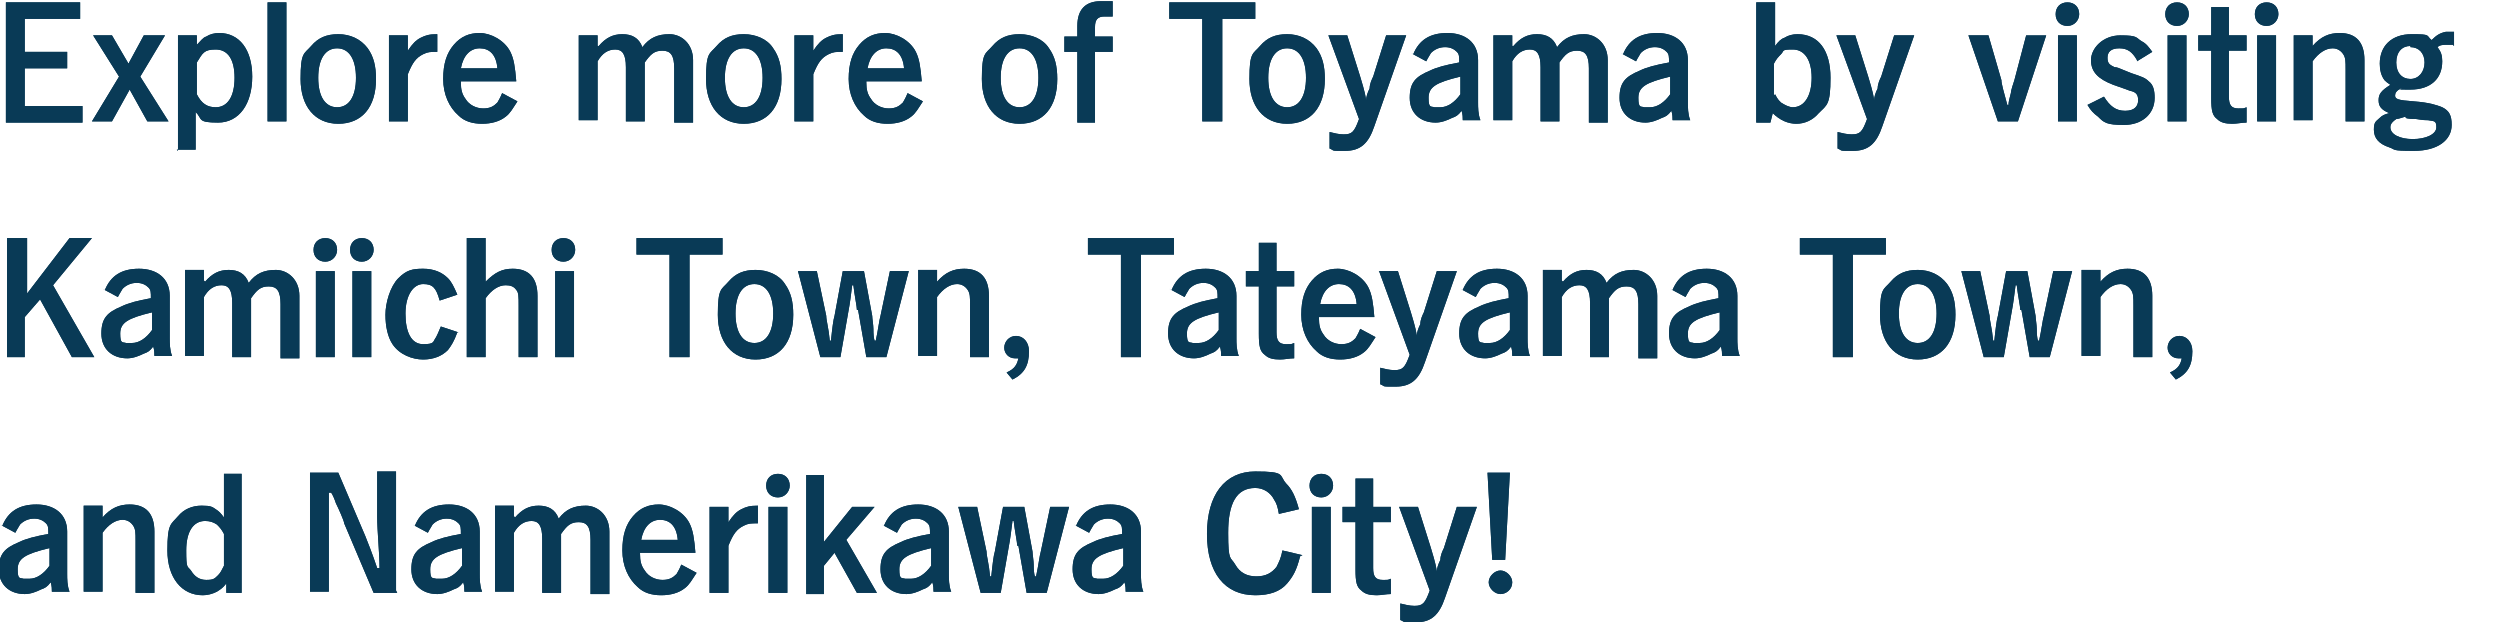<svg viewBox="0 0 212.1 52.8" xmlns="http://www.w3.org/2000/svg"><g fill="#093a56"><path d="m6.8.2v1.4h-4.7v2.8h3.6v1.4h-3.6v3.2h4.9v1.4h-6.5v-10.2h6.4z"/><path d="m7.8 3h1.7l1.4 2.4 1.3-2.4h1.8l-2.1 3.5 2.4 3.8h-1.8l-1.5-2.7-1.5 2.7h-1.7l2.3-3.8-2.2-3.5z"/><path d="m15.1 12.8v-9.8h1.6v.8c.4-.4.5-.6.8-.7.3-.2.7-.3 1.1-.3 1.7 0 2.8 1.4 2.8 3.7s-1.1 3.9-2.9 3.9-1.3-.3-1.9-.9v3.2h-1.6zm1.6-4.8c.4.8.9 1.1 1.6 1.1 1 0 1.6-.9 1.6-2.5s-.6-2.4-1.6-2.4-1.1.3-1.6 1.1z"/><path d="m24.3 10.3h-1.6v-10.1h1.6z"/><path d="m28.7 10.5c-2 0-3.2-1.5-3.2-3.8s.3-2.1.9-2.8 1.3-1 2.3-1 1.9.4 2.5 1.2c.5.7.7 1.5.7 2.6 0 2.4-1.2 3.8-3.2 3.8zm-.1-6.4c-1 0-1.6.9-1.6 2.5s.6 2.5 1.6 2.5 1.6-.9 1.6-2.5-.6-2.5-1.6-2.5z"/><path d="m34.6 4.3c.4-.6.7-.9 1.1-1.1s.7-.3 1.4-.3v1.5c-.6 0-.8 0-1.2.2-.6.3-.9.7-1.3 1.7v4h-1.6v-7.3h1.6v1.2z"/><path d="m39.1 7c0 .6.1 1 .4 1.4.3.5.9.8 1.5.8s.9-.2 1.2-.5c.1-.2.2-.3.4-.8l1.3.7c-.4.6-.6 1-1 1.3-.5.4-1.2.6-2 .6s-1.5-.2-2-.7c-.8-.7-1.3-1.8-1.3-3.1s.3-2.2.9-2.9 1.3-1 2.2-1 2.1.6 2.6 1.6c.3.6.4 1.3.5 2.5h-4.7zm3.1-1.2c-.1-1.2-.7-1.7-1.5-1.7s-1.4.6-1.6 1.7z"/><path d="m50.8 3.9c.6-.7 1.2-1 2-1s1.4.3 1.7 1.1c.6-.8 1.3-1.1 2.3-1.1s2 .8 2 2.2v5.3h-1.6v-4.6c0-1.1-.3-1.5-1-1.5s-1 .3-1.5 1v5h-1.6v-4.6c0-1.1-.3-1.5-.9-1.5s-1.1.3-1.5 1v5h-1.6v-7.2h1.6v.9z"/><path d="m63.1 10.5c-2 0-3.2-1.5-3.2-3.8s.3-2.1.9-2.8 1.3-1 2.3-1 2 .4 2.5 1.2c.5.7.7 1.5.7 2.6 0 2.4-1.2 3.8-3.2 3.8zm0-6.4c-1 0-1.6.9-1.6 2.5s.6 2.5 1.6 2.5 1.6-.9 1.6-2.5-.6-2.5-1.6-2.5z"/><path d="m69 4.3c.4-.6.7-.9 1.1-1.1s.7-.3 1.4-.3v1.5c-.6 0-.8 0-1.2.2-.6.3-.9.7-1.3 1.7v4h-1.6v-7.3h1.6v1.2z"/><path d="m73.5 7c0 .6.1 1 .4 1.4.3.5.9.8 1.5.8s.9-.2 1.2-.5c.1-.2.2-.3.4-.8l1.3.7c-.4.6-.6 1-1 1.3-.5.4-1.2.6-2 .6s-1.5-.2-2-.7c-.8-.7-1.3-1.8-1.3-3.1s.3-2.2.9-2.9 1.3-1 2.2-1 2.1.6 2.6 1.6c.3.6.4 1.3.5 2.5h-4.7zm3.2-1.2c-.1-1.2-.7-1.7-1.5-1.7s-1.4.6-1.6 1.7z"/><path d="m86.5 10.5c-2 0-3.2-1.5-3.2-3.8s.3-2.1.9-2.8 1.3-1 2.3-1 2 .4 2.5 1.2c.5.7.7 1.5.7 2.6 0 2.4-1.2 3.8-3.2 3.8zm0-6.4c-1 0-1.6.9-1.6 2.5s.6 2.5 1.6 2.5 1.6-.9 1.6-2.5-.6-2.5-1.6-2.5z"/><path d="m94.4 1.4c-.3 0-.4 0-.7 0-.6 0-.8.3-.8.9v.8h1.5v1.3h-1.5v6h-1.5v-6h-1.1v-1.3h1.1v-.9c0-1.4.7-2.1 2-2.1s.5 0 1 0v1.3z"/><path d="m106.5.2v1.4h-2.8v8.7h-1.7v-8.7h-2.8v-1.4h7.2z"/><path d="m109.2 10.5c-2 0-3.2-1.5-3.2-3.8s.3-2.1.9-2.8 1.3-1 2.3-1 1.9.4 2.5 1.2c.5.7.7 1.5.7 2.6 0 2.4-1.2 3.8-3.2 3.8zm0-6.4c-1 0-1.6.9-1.6 2.5s.6 2.5 1.6 2.5 1.6-.9 1.6-2.5-.6-2.5-1.6-2.5z"/><path d="m112.6 3h1.7l1.1 3.5c.1.4.4 1.2.5 2q0-.4.3-1c0-.4.2-.8.3-1l1.1-3.5h1.7l-2.7 7.7c-.5 1.5-1.2 2.1-2.5 2.1s-.8 0-1.3-.2v-1.4c.4.1.8.2 1.2.2.7 0 .9-.2 1.3-1.3l-2.6-7.1z"/><path d="m119.9 4.6c.5-1.2 1.4-1.8 2.9-1.8s2.6.8 2.6 2.3v3.6c0 .4 0 1 .2 1.5h-1.5c0-.2 0-.5-.1-.8-.3.4-.5.5-.8.6-.4.2-.9.4-1.4.4-1.3 0-2.2-.8-2.2-2.1s.5-1.8 1.7-2.3c.6-.3 1.4-.5 2.5-.7 0-.5 0-.7-.2-.9s-.5-.4-1-.4-.9.2-1.2.5c-.1.2-.2.3-.4.7l-1.3-.7zm4 1.9c-2.1.5-2.7.9-2.7 1.8s.2.7.5.8h.5c.6 0 1.2-.4 1.7-1.1v-1.6z"/><path d="m128.4 3.9c.6-.7 1.2-1 2-1s1.4.3 1.7 1.1c.6-.8 1.3-1.1 2.3-1.1s2 .8 2 2.2v5.3h-1.6v-4.6c0-1.1-.3-1.5-1-1.5s-1 .3-1.5 1v5h-1.6v-4.6c0-1.1-.3-1.5-.9-1.5s-1.1.3-1.5 1v5h-1.6v-7.2h1.6v.9z"/><path d="m137.7 4.6c.5-1.2 1.4-1.8 2.9-1.8s2.6.8 2.6 2.3v3.6c0 .4 0 1 .2 1.5h-1.5c0-.2 0-.5-.1-.8-.3.4-.5.5-.8.6-.4.2-.9.4-1.4.4-1.3 0-2.2-.8-2.2-2.1s.5-1.8 1.7-2.3c.6-.3 1.4-.5 2.5-.7 0-.5 0-.7-.2-.9s-.5-.4-1-.4-.9.2-1.2.5c-.1.2-.2.3-.4.7l-1.3-.7zm4 1.9c-2.1.5-2.7.9-2.7 1.8s.2.7.5.8h.5c.6 0 1.2-.4 1.7-1.1v-1.6z"/><path d="m149 .2h1.6v3.7c.3-.4.5-.6.8-.7.3-.2.7-.3 1.1-.3 1.8 0 2.8 1.4 2.8 3.7s-.3 2.3-1 3c-.5.6-1.2.9-1.9.9s-1.4-.3-2-.9l-.2.8h-1.2zm1.6 7.8c.2.4.3.5.5.7.3.2.7.4 1 .4 1 0 1.6-1 1.6-2.5s-.6-2.4-1.6-2.4-.7.1-1 .4c-.2.2-.4.4-.6.8v2.7z"/><path d="m155.7 3h1.7l1.1 3.5c.1.4.4 1.2.5 2q0-.4.3-1c0-.4.2-.8.3-1l1.1-3.5h1.7l-2.7 7.7c-.5 1.5-1.2 2.1-2.5 2.1s-.8 0-1.3-.2v-1.4c.4.1.8.2 1.2.2.7 0 .9-.2 1.3-1.3l-2.6-7.1z"/><path d="m171.3 10.3h-1.8l-2.5-7.3h1.7l1.1 3.8c0 .3.2 1 .5 2.1h.1q0-.3.2-1c0-.2.2-.8.3-1.1l1-3.8h1.7l-2.4 7.3z"/><path d="m176.4 1.2c0 .5-.4 1-1 1s-1-.4-1-1 .4-1 1-1 1 .4 1 1zm-.2 9.1h-1.6v-7.3h1.6z"/><path d="m181.3 5.1c-.4-.7-.8-1-1.5-1s-1 .3-1 .8.2.6.6.8c.2 0 .2 0 1.4.5.9.3 1.2.4 1.5.7.4.3.5.8.5 1.4 0 1.4-1.1 2.3-2.6 2.3s-1.7-.2-2.2-.7c-.4-.3-.6-.5-.9-1l1.4-.7c.5.8 1 1.2 1.8 1.2s1.1-.4 1.1-.9-.2-.7-.7-.8c0 0-.5-.2-1.4-.5-1.3-.5-1.9-1.1-1.9-2.1s1-2.1 2.5-2.1 1.3.2 1.8.5c.4.2.6.5.9.9l-1.3.8z"/><path d="m185.7 1.2c0 .5-.4 1-1 1s-1-.4-1-1 .4-1 1-1 1 .4 1 1zm-.2 9.1h-1.6v-7.3h1.6z"/><path d="m189.1 3h1.5v1.3h-1.5v3.9c0 .7.2 1 .8 1s.4 0 .7-.1v1.3c-.4 0-.8.1-1.2.1-.6 0-1-.1-1.3-.4-.4-.3-.5-.7-.5-1.8v-4h-1.1v-1.3h1.1v-2.4h1.5z"/><path d="m193.3 1.2c0 .5-.4 1-1 1s-1-.4-1-1 .4-1 1-1 1 .4 1 1zm-.2 9.1h-1.6v-7.3h1.6z"/><path d="m196.2 3.9c.7-.8 1.4-1.1 2.3-1.1 1.4 0 2.1.8 2.1 2.3v5.2h-1.6v-4.4c0-.7 0-1-.2-1.3s-.5-.5-.9-.5c-.6 0-1.2.4-1.7 1.1v5h-1.6v-7.2h1.6z"/><path d="m208.1 3.8c-.1 0-.3 0-.4 0-.4 0-.7 0-.9.2.3.4.4.7.4 1.2 0 1.5-1 2.4-2.7 2.4s-.5 0-.8-.1c-.4.2-.5.4-.5.6 0 .3.2.4 1.6.5 1.3.1 1.9.3 2.4.5.6.3.8.7.8 1.5 0 1.3-1.2 2.2-3.2 2.2s-1.5-.1-2.1-.3c-.9-.3-1.3-.8-1.3-1.5s.2-.7.5-1c.2-.2.4-.3.8-.4-.7-.3-.9-.6-.9-1.1s.2-.8 1-1.3c-.3-.2-.4-.3-.5-.4-.3-.4-.4-.9-.4-1.4 0-1.5 1-2.5 2.7-2.5s1.2.1 1.7.5c.4-.4.7-.6 1.2-.7h.7v1.2zm-4 6.1c-.1 0-.6.2-.8.2-.3.2-.5.4-.5.7 0 .6.8 1 1.9 1s2-.4 2-1-.2-.5-.7-.6c-.2 0-.4 0-1-.1-.8 0-.9-.1-.9-.1zm.4-6c-.7 0-1.2.5-1.2 1.4s.5 1.4 1.2 1.4 1.2-.6 1.2-1.4-.5-1.3-1.2-1.3z"/><path d="m5.8 20.2h2l-3.3 4 3.5 6.1h-1.9l-2.7-4.9-1.3 1.5v3.4h-1.5v-10.1h1.7v4.7l3.6-4.7z"/><path d="m8.9 24.6c.5-1.2 1.4-1.8 2.9-1.8s2.6.8 2.6 2.3v3.6c0 .4 0 1 .2 1.5h-1.5c0-.2 0-.5-.1-.8-.3.4-.5.5-.8.6-.4.2-.9.4-1.4.4-1.3 0-2.2-.8-2.2-2.1s.5-1.8 1.7-2.3c.6-.3 1.4-.5 2.5-.7 0-.5 0-.7-.2-.9s-.5-.4-1-.4-.9.2-1.2.5c-.1.2-.2.3-.4.7l-1.3-.7zm4 1.9c-2.1.5-2.7.9-2.7 1.8s.2.7.5.8h.5c.6 0 1.2-.4 1.7-1.1v-1.6z"/><path d="m17.4 23.9c.6-.7 1.2-1 2-1s1.4.3 1.7 1.1c.6-.8 1.3-1.1 2.3-1.1s2 .8 2 2.2v5.3h-1.6v-4.6c0-1.1-.3-1.5-1-1.5s-1 .3-1.5 1v5h-1.6v-4.6c0-1.1-.3-1.5-.9-1.5s-1.1.3-1.5 1v5h-1.6v-7.3h1.6v.9z"/><path d="m28.6 21.2c0 .5-.4 1-1 1s-1-.4-1-1 .4-1 1-1 1 .4 1 1zm-.2 9.1h-1.6v-7.3h1.6z"/><path d="m31.7 21.2c0 .5-.4 1-1 1s-1-.4-1-1 .4-1 1-1 1 .4 1 1zm-.2 9.1h-1.6v-7.3h1.6z"/><path d="m38.8 28.2c-.3.8-.5 1.1-.8 1.5-.5.5-1.2.8-2.1.8s-2-.4-2.6-1.3c-.4-.6-.6-1.5-.6-2.5s.4-2.4 1.1-3.1 1.2-.8 2.1-.8 1.6.3 2.1.8c.3.3.5.7.8 1.4l-1.5.5c-.3-1.1-.6-1.4-1.4-1.4s-1.5.9-1.5 2.5.5 2.6 1.5 2.6.8-.2 1.1-.6c.1-.2.2-.4.4-.9l1.5.5z"/><path d="m41.2 23.9c.8-.8 1.4-1.1 2.3-1.1 1.4 0 2.1.8 2.1 2.3v5.2h-1.6v-4.4c0-.7 0-1.1-.2-1.3-.2-.3-.5-.4-.9-.4-.6 0-1.2.4-1.7 1.1v5h-1.6v-10.1h1.6z"/><path d="m48.8 21.2c0 .5-.4 1-1 1s-1-.4-1-1 .4-1 1-1 1 .4 1 1zm-.1 9.1h-1.6v-7.3h1.6z"/><path d="m61.3 20.2v1.4h-2.8v8.7h-1.7v-8.7h-2.8v-1.4h7.2z"/><path d="m64.1 30.5c-2 0-3.2-1.5-3.2-3.8s.3-2.1.9-2.8 1.3-1 2.3-1 2 .4 2.5 1.2c.5.7.7 1.5.7 2.6 0 2.4-1.2 3.8-3.2 3.8zm-.1-6.4c-1 0-1.6.9-1.6 2.5s.6 2.5 1.6 2.5 1.6-.9 1.6-2.5-.6-2.5-1.6-2.5z"/><path d="m72.7 26.3c0-.3-.2-1.2-.3-2.1h-.1c-.1.8-.2 1.6-.3 2.1l-.7 4h-1.7l-1.9-7.3h1.6l.8 3.8c0 .4.2 1 .3 2.1h.1c.1-1 .2-1.8.3-2.1l.7-3.8h1.8l.7 3.8c0 .2.1.8.1 1.1q0 .7.1 1h.1c.2-.9.3-1.8.4-2.1l.8-3.8h1.6l-1.9 7.3h-1.7l-.7-4z"/><path d="m79.5 23.9c.7-.8 1.4-1.1 2.3-1.1 1.4 0 2.1.8 2.1 2.3v5.2h-1.6v-4.4c0-.7 0-1-.2-1.3s-.5-.5-.9-.5c-.6 0-1.2.4-1.7 1.1v5h-1.6v-7.3h1.6v.9z"/><path d="m85.4 31.6c.7-.3.9-.7 1-1.2-.1 0-.2 0-.3 0-.5 0-.9-.4-.9-.9s.4-1 1-1 1.1.5 1.1 1.3c0 1.2-.4 1.9-1.4 2.4z"/><path d="m99.6 20.2v1.4h-2.8v8.7h-1.7v-8.7h-2.8v-1.4h7.2z"/><path d="m99.4 24.6c.5-1.2 1.4-1.8 2.9-1.8s2.6.8 2.6 2.3v3.6c0 .4 0 1 .2 1.5h-1.5c0-.2 0-.5-.1-.8-.3.4-.5.5-.8.6-.4.2-.9.4-1.4.4-1.3 0-2.2-.8-2.2-2.1s.5-1.8 1.7-2.3c.6-.3 1.4-.5 2.5-.7 0-.5 0-.7-.2-.9s-.5-.4-1-.4-.9.2-1.2.5c-.1.2-.2.3-.4.7l-1.3-.7zm4 1.9c-2.1.5-2.7.9-2.7 1.8s.2.7.5.8h.5c.6 0 1.2-.4 1.7-1.1v-1.6z"/><path d="m108.3 23h1.5v1.3h-1.5v3.9c0 .7.2 1 .8 1s.4 0 .7-.1v1.3c-.4 0-.8.1-1.2.1-.6 0-1-.1-1.3-.4-.4-.3-.5-.7-.5-1.8v-4h-1.1v-1.3h1.1v-2.4h1.5z"/><path d="m111.9 27c0 .6.1 1 .4 1.4.3.5.9.8 1.5.8s.9-.2 1.2-.5c.1-.2.2-.3.4-.8l1.3.7c-.4.6-.6 1-1 1.3-.5.4-1.2.6-2 .6s-1.5-.2-2-.7c-.8-.7-1.3-1.8-1.3-3.1s.3-2.2.9-2.9 1.3-1 2.2-1 2.1.6 2.6 1.6c.3.6.4 1.3.5 2.5h-4.7zm3.2-1.2c-.1-1.2-.7-1.7-1.5-1.7s-1.4.6-1.6 1.7z"/><path d="m116.9 23h1.7l1.1 3.5c.1.4.4 1.2.5 2q0-.4.3-1c0-.4.2-.8.3-1l1.1-3.5h1.7l-2.7 7.7c-.5 1.5-1.2 2.1-2.5 2.1s-.8 0-1.3-.2v-1.4c.4.1.8.2 1.2.2.7 0 .9-.2 1.3-1.3l-2.6-7.1z"/><path d="m124.1 24.6c.5-1.2 1.4-1.8 2.9-1.8s2.6.8 2.6 2.3v3.6c0 .4 0 1 .2 1.5h-1.5c0-.2 0-.5-.1-.8-.3.4-.5.5-.8.6-.4.2-.9.4-1.4.4-1.3 0-2.2-.8-2.2-2.1s.5-1.8 1.7-2.3c.6-.3 1.4-.5 2.5-.7 0-.5 0-.7-.2-.9s-.5-.4-1-.4-.9.2-1.2.5c-.1.2-.2.3-.4.7l-1.3-.7zm4 1.9c-2.1.5-2.7.9-2.7 1.8s.2.7.5.8h.5c.6 0 1.2-.4 1.7-1.1v-1.6z"/><path d="m132.6 23.9c.6-.7 1.2-1 2-1s1.4.3 1.7 1.1c.6-.8 1.3-1.1 2.3-1.1s2 .8 2 2.2v5.3h-1.6v-4.6c0-1.1-.3-1.5-1-1.5s-1 .3-1.5 1v5h-1.6v-4.6c0-1.1-.3-1.5-.9-1.5s-1.1.3-1.5 1v5h-1.6v-7.3h1.6v.9z"/><path d="m141.9 24.6c.5-1.2 1.4-1.8 2.9-1.8s2.6.8 2.6 2.3v3.6c0 .4 0 1 .2 1.5h-1.5c0-.2 0-.5-.1-.8-.3.4-.5.5-.8.6-.4.2-.9.4-1.4.4-1.3 0-2.2-.8-2.2-2.1s.5-1.8 1.7-2.3c.6-.3 1.4-.5 2.5-.7 0-.5 0-.7-.2-.9s-.5-.4-1-.4-.9.2-1.2.5c-.1.2-.2.3-.4.7l-1.3-.7zm4 1.9c-2.1.5-2.7.9-2.7 1.8s.2.7.5.8h.5c.6 0 1.2-.4 1.7-1.1v-1.6z"/><path d="m160 20.2v1.4h-2.8v8.7h-1.7v-8.7h-2.8v-1.4h7.2z"/><path d="m162.7 30.5c-2 0-3.2-1.5-3.2-3.8s.3-2.1.9-2.8 1.3-1 2.3-1 1.9.4 2.5 1.2c.5.7.7 1.5.7 2.6 0 2.4-1.2 3.8-3.2 3.8zm0-6.4c-1 0-1.6.9-1.6 2.5s.6 2.5 1.6 2.5 1.6-.9 1.6-2.5-.6-2.5-1.6-2.5z"/><path d="m171.4 26.3c0-.3-.2-1.2-.3-2.1h-.1c-.1.8-.2 1.6-.3 2.1l-.7 4h-1.7l-1.9-7.3h1.6l.8 3.8c0 .4.2 1 .3 2.1h.1c.1-1 .2-1.8.3-2.1l.7-3.8h1.8l.7 3.8c0 .2.1.8.1 1.1q0 .7.1 1h.1c.2-.9.3-1.8.4-2.1l.8-3.8h1.6l-1.9 7.3h-1.7l-.7-4z"/><path d="m178.2 23.9c.7-.8 1.4-1.1 2.3-1.1 1.4 0 2.1.8 2.1 2.3v5.2h-1.6v-4.4c0-.7 0-1-.2-1.3s-.5-.5-.9-.5c-.6 0-1.2.4-1.7 1.1v5h-1.6v-7.3h1.6v.9z"/><path d="m184.1 31.6c.7-.3.9-.7 1-1.2-.1 0-.2 0-.3 0-.5 0-.9-.4-.9-.9s.4-1 1-1 1.1.5 1.1 1.3c0 1.2-.4 1.9-1.4 2.4z"/><path d="m.2 44.6c.5-1.2 1.4-1.8 2.9-1.8s2.6.8 2.6 2.3v3.6c0 .4 0 1 .2 1.5h-1.5c0-.2 0-.5-.1-.8-.3.4-.5.5-.8.6-.4.2-.9.4-1.4.4-1.3 0-2.2-.8-2.2-2.1s.5-1.8 1.7-2.3c.6-.3 1.4-.5 2.5-.7 0-.5 0-.7-.2-.9s-.5-.4-1-.4-.9.2-1.2.5c-.1.2-.2.3-.4.7l-1.3-.7zm4 1.9c-2.1.5-2.7.9-2.7 1.8s.2.7.5.8h.5c.6 0 1.2-.4 1.7-1.1v-1.6z"/><path d="m8.7 43.9c.7-.8 1.4-1.1 2.3-1.1 1.4 0 2.1.8 2.1 2.3v5.2h-1.6v-4.4c0-.7 0-1-.2-1.3s-.5-.5-.9-.5c-.6 0-1.2.4-1.7 1.1v5h-1.6v-7.3h1.6v.9z"/><path d="m20.5 40.2v7.8q0 1.6 0 2.3h-1.3v-.2q0-.2 0-.3t0-.3c-.3.4-.5.5-.8.7-.4.2-.8.3-1.2.3-1.8 0-3-1.5-3-3.8s.3-2.2.9-2.9c.5-.6 1.2-.9 2-.9s.9.1 1.2.3.4.3.7.7v-3.7h1.6zm-1.5 5.1c-.2-.4-.4-.6-.6-.8-.3-.2-.6-.3-1-.3-1 0-1.6.9-1.6 2.5s.1 1.3.4 1.7c.3.5.7.8 1.3.8s.7-.1 1-.4c.2-.2.3-.4.5-.8z"/><path d="m33.7 50.3h-2l-2.5-5.9c0-.2-.5-1.3-.7-1.7q-.2-.6-.4-.9h-.2v4.7 3.7h-1.6v-10.1h2.4l2.3 5.4c.2.5.6 1.5 1 2.7h.2c0-1.3-.2-3.1-.2-4.4v-3.8h1.6v10.1z"/><path d="m35.2 44.6c.5-1.2 1.4-1.8 2.9-1.8s2.6.8 2.6 2.3v3.6c0 .4 0 1 .2 1.5h-1.5c0-.2 0-.5-.1-.8-.3.4-.5.5-.8.6-.4.2-.9.4-1.4.4-1.3 0-2.2-.8-2.2-2.1s.5-1.8 1.7-2.3c.6-.3 1.4-.5 2.5-.7 0-.5 0-.7-.2-.9s-.5-.4-1-.4-.9.2-1.2.5c-.1.2-.2.3-.4.7l-1.3-.7zm4 1.9c-2.1.5-2.7.9-2.7 1.8s.2.7.5.8h.5c.6 0 1.2-.4 1.7-1.1v-1.6z"/><path d="m43.7 43.9c.6-.7 1.2-1 2-1s1.4.3 1.7 1.1c.6-.8 1.3-1.1 2.3-1.1s2 .8 2 2.2v5.3h-1.6v-4.6c0-1.1-.3-1.5-1-1.5s-1 .3-1.5 1v5h-1.6v-4.6c0-1.1-.3-1.5-.9-1.5s-1.1.3-1.5 1v5h-1.6v-7.3h1.6v.9z"/><path d="m54.3 47c0 .6.1 1 .4 1.4.3.5.9.8 1.5.8s.9-.2 1.2-.5c.1-.2.2-.3.4-.8l1.3.7c-.4.6-.6 1-1 1.3-.5.4-1.2.6-2 .6s-1.5-.2-2-.7c-.8-.7-1.3-1.8-1.3-3.1s.3-2.2.9-2.9 1.3-1 2.2-1 2.1.6 2.6 1.6c.3.6.4 1.3.5 2.5h-4.7zm3.2-1.2c-.1-1.2-.7-1.7-1.5-1.7s-1.4.6-1.6 1.7z"/><path d="m61.8 44.3c.4-.6.7-.9 1.1-1.1s.7-.3 1.4-.3v1.5c-.6 0-.8 0-1.2.2-.6.3-.9.7-1.3 1.7v4h-1.6v-7.3h1.6v1.2z"/><path d="m67 41.2c0 .5-.4 1-1 1s-1-.4-1-1 .4-1 1-1 1 .4 1 1zm-.2 9.1h-1.6v-7.3h1.6z"/><path d="m69.8 46.1 2.5-3.1h1.9l-2.4 2.8 2.6 4.5h-1.7l-1.9-3.4-.9 1.1v2.4h-1.5v-10.1h1.5v5.9z"/><path d="m75 44.6c.5-1.2 1.4-1.8 2.9-1.8s2.6.8 2.6 2.3v3.6c0 .4 0 1 .2 1.5h-1.5c0-.2 0-.5-.1-.8-.3.4-.5.5-.8.6-.4.2-.9.4-1.4.4-1.3 0-2.2-.8-2.2-2.1s.5-1.8 1.7-2.3c.6-.3 1.4-.5 2.5-.7 0-.5 0-.7-.2-.9s-.5-.4-1-.4-.9.2-1.2.5c-.1.2-.2.3-.4.7l-1.3-.7zm4 1.9c-2.1.5-2.7.9-2.7 1.8s.2.7.5.8h.5c.6 0 1.2-.4 1.7-1.1v-1.6z"/><path d="m86.3 46.3c0-.3-.2-1.2-.3-2.1h-.1c-.1.8-.2 1.6-.3 2.1l-.7 4h-1.7l-1.9-7.3h1.6l.8 3.8c0 .4.2 1 .3 2.1h.1c.1-1 .2-1.8.3-2.1l.7-3.8h1.8l.7 3.8c0 .2.1.8.1 1.1q0 .7.1 1h.1c.2-.9.3-1.8.4-2.1l.8-3.8h1.6l-1.9 7.3h-1.7l-.7-4z"/><path d="m91.3 44.6c.5-1.2 1.4-1.8 2.9-1.8s2.6.8 2.6 2.3v3.6c0 .4 0 1 .2 1.5h-1.5c0-.2 0-.5-.1-.8-.3.4-.5.5-.8.6-.4.2-.9.4-1.4.4-1.3 0-2.2-.8-2.2-2.1s.5-1.8 1.7-2.3c.6-.3 1.4-.5 2.5-.7 0-.5 0-.7-.2-.9s-.5-.4-1-.4-.9.2-1.2.5c-.1.2-.2.3-.4.7l-1.3-.7zm4 1.9c-2.1.5-2.7.9-2.7 1.8s.2.7.5.8h.5c.6 0 1.2-.4 1.7-1.1v-1.6z"/><path d="m110.3 47.2c-.3 1.2-.6 1.7-1.1 2.3-.6.7-1.5 1-2.7 1-2.6 0-4.1-1.9-4.1-5.2s1.5-5.3 4.1-5.3 2 .3 2.6 1c.5.5.8 1.1 1.1 2.2l-1.7.4c-.1-.6-.2-.9-.4-1.2-.3-.6-.9-1-1.6-1-1.6 0-2.3 1.3-2.3 3.8s.2 2 .6 2.7 1 1 1.8 1 1.3-.3 1.7-.8c.2-.4.4-.8.5-1.4l1.7.4z"/><path d="m113.1 41.2c0 .5-.4 1-1 1s-1-.4-1-1 .4-1 1-1 1 .4 1 1zm-.2 9.1h-1.6v-7.3h1.6z"/><path d="m116.5 43h1.5v1.3h-1.5v3.9c0 .7.2 1 .8 1s.4 0 .7-.1v1.3c-.4 0-.8.1-1.2.1-.6 0-1-.1-1.3-.4-.4-.3-.5-.7-.5-1.8v-4h-1.1v-1.3h1.1v-2.4h1.5z"/><path d="m118.6 43h1.7l1.1 3.5c.1.4.4 1.2.5 2q0-.4.3-1c0-.4.2-.8.3-1l1.1-3.5h1.7l-2.7 7.7c-.5 1.5-1.2 2.1-2.5 2.1s-.8 0-1.3-.2v-1.4c.4.1.8.2 1.2.2.7 0 .9-.2 1.3-1.3l-2.6-7.1z"/><path d="m128.3 49.4c0 .6-.5 1-1 1s-1-.5-1-1 .5-1 1-1 1 .5 1 1zm-.5-1.9h-1.2l-.4-7.4h1.9l-.4 7.4z"/><path d="m6.8.2v1.4h-4.7v2.8h3.6v1.4h-3.6v3.2h4.9v1.4h-6.5v-10.2h6.4z"/><path d="m7.8 3h1.7l1.4 2.4 1.3-2.4h1.8l-2.1 3.5 2.4 3.8h-1.8l-1.5-2.7-1.5 2.7h-1.7l2.3-3.8-2.2-3.5z"/><path d="m15.1 12.8v-9.8h1.6v.8c.4-.4.5-.6.8-.7.3-.2.7-.3 1.1-.3 1.7 0 2.8 1.4 2.8 3.7s-1.1 3.9-2.9 3.9-1.3-.3-1.9-.9v3.2h-1.6zm1.6-4.8c.4.8.9 1.1 1.6 1.1 1 0 1.6-.9 1.6-2.5s-.6-2.4-1.6-2.4-1.1.3-1.6 1.1z"/><path d="m24.3 10.3h-1.6v-10.1h1.6z"/><path d="m28.7 10.5c-2 0-3.2-1.5-3.2-3.8s.3-2.1.9-2.8 1.3-1 2.3-1 1.9.4 2.5 1.2c.5.7.7 1.5.7 2.6 0 2.4-1.2 3.8-3.2 3.8zm-.1-6.4c-1 0-1.6.9-1.6 2.5s.6 2.5 1.6 2.5 1.6-.9 1.6-2.5-.6-2.5-1.6-2.5z"/><path d="m34.6 4.3c.4-.6.7-.9 1.1-1.1s.7-.3 1.4-.3v1.5c-.6 0-.8 0-1.2.2-.6.3-.9.7-1.3 1.7v4h-1.6v-7.3h1.6v1.2z"/><path d="m39.1 7c0 .6.1 1 .4 1.4.3.5.9.8 1.5.8s.9-.2 1.2-.5c.1-.2.2-.3.4-.8l1.3.7c-.4.6-.6 1-1 1.3-.5.4-1.2.6-2 .6s-1.5-.2-2-.7c-.8-.7-1.3-1.8-1.3-3.1s.3-2.2.9-2.9 1.3-1 2.2-1 2.1.6 2.6 1.6c.3.6.4 1.3.5 2.5h-4.7zm3.1-1.2c-.1-1.2-.7-1.7-1.5-1.7s-1.4.6-1.6 1.7z"/><path d="m50.8 3.9c.6-.7 1.2-1 2-1s1.4.3 1.7 1.1c.6-.8 1.3-1.1 2.3-1.1s2 .8 2 2.2v5.3h-1.6v-4.6c0-1.1-.3-1.5-1-1.5s-1 .3-1.5 1v5h-1.6v-4.6c0-1.1-.3-1.5-.9-1.5s-1.1.3-1.5 1v5h-1.6v-7.2h1.6v.9z"/><path d="m63.1 10.5c-2 0-3.2-1.5-3.2-3.8s.3-2.1.9-2.8 1.3-1 2.3-1 2 .4 2.5 1.2c.5.7.7 1.5.7 2.6 0 2.4-1.2 3.8-3.2 3.8zm0-6.4c-1 0-1.6.9-1.6 2.5s.6 2.5 1.6 2.5 1.6-.9 1.6-2.5-.6-2.5-1.6-2.5z"/><path d="m69 4.3c.4-.6.7-.9 1.1-1.1s.7-.3 1.4-.3v1.5c-.6 0-.8 0-1.2.2-.6.3-.9.7-1.3 1.7v4h-1.6v-7.3h1.6v1.2z"/><path d="m73.5 7c0 .6.1 1 .4 1.4.3.5.9.8 1.5.8s.9-.2 1.2-.5c.1-.2.2-.3.4-.8l1.3.7c-.4.6-.6 1-1 1.3-.5.4-1.2.6-2 .6s-1.5-.2-2-.7c-.8-.7-1.3-1.8-1.3-3.1s.3-2.2.9-2.9 1.3-1 2.2-1 2.1.6 2.6 1.6c.3.6.4 1.3.5 2.5h-4.7zm3.2-1.2c-.1-1.2-.7-1.7-1.5-1.7s-1.4.6-1.6 1.7z"/><path d="m86.5 10.5c-2 0-3.2-1.5-3.2-3.8s.3-2.1.9-2.8 1.3-1 2.3-1 2 .4 2.5 1.2c.5.7.7 1.5.7 2.6 0 2.4-1.2 3.8-3.2 3.8zm0-6.4c-1 0-1.6.9-1.6 2.5s.6 2.5 1.6 2.5 1.6-.9 1.6-2.5-.6-2.5-1.6-2.5z"/><path d="m94.4 1.4c-.3 0-.4 0-.7 0-.6 0-.8.3-.8.9v.8h1.5v1.3h-1.5v6h-1.5v-6h-1.1v-1.3h1.1v-.9c0-1.4.7-2.1 2-2.1s.5 0 1 0v1.3z"/><path d="m106.5.2v1.4h-2.8v8.7h-1.7v-8.7h-2.8v-1.4h7.2z"/><path d="m109.2 10.5c-2 0-3.2-1.5-3.2-3.8s.3-2.1.9-2.8 1.3-1 2.3-1 1.9.4 2.5 1.2c.5.7.7 1.5.7 2.6 0 2.4-1.2 3.8-3.2 3.8zm0-6.4c-1 0-1.6.9-1.6 2.5s.6 2.5 1.6 2.5 1.6-.9 1.6-2.5-.6-2.5-1.6-2.5z"/><path d="m112.6 3h1.7l1.1 3.5c.1.4.4 1.2.5 2q0-.4.3-1c0-.4.2-.8.3-1l1.1-3.5h1.7l-2.7 7.7c-.5 1.5-1.2 2.1-2.5 2.1s-.8 0-1.3-.2v-1.4c.4.1.8.2 1.2.2.7 0 .9-.2 1.3-1.3l-2.6-7.1z"/><path d="m119.9 4.6c.5-1.2 1.4-1.8 2.9-1.8s2.6.8 2.6 2.3v3.6c0 .4 0 1 .2 1.5h-1.5c0-.2 0-.5-.1-.8-.3.4-.5.5-.8.6-.4.2-.9.4-1.4.4-1.3 0-2.2-.8-2.2-2.1s.5-1.8 1.7-2.3c.6-.3 1.4-.5 2.5-.7 0-.5 0-.7-.2-.9s-.5-.4-1-.4-.9.2-1.2.5c-.1.2-.2.3-.4.7l-1.3-.7zm4 1.9c-2.1.5-2.7.9-2.7 1.8s.2.7.5.8h.5c.6 0 1.2-.4 1.7-1.1v-1.6z"/><path d="m128.4 3.9c.6-.7 1.2-1 2-1s1.4.3 1.7 1.1c.6-.8 1.3-1.1 2.3-1.1s2 .8 2 2.2v5.3h-1.6v-4.6c0-1.1-.3-1.5-1-1.5s-1 .3-1.5 1v5h-1.6v-4.6c0-1.1-.3-1.5-.9-1.5s-1.1.3-1.5 1v5h-1.6v-7.2h1.6v.9z"/><path d="m137.7 4.6c.5-1.2 1.4-1.8 2.9-1.8s2.6.8 2.6 2.3v3.6c0 .4 0 1 .2 1.5h-1.5c0-.2 0-.5-.1-.8-.3.4-.5.5-.8.6-.4.2-.9.4-1.4.4-1.3 0-2.2-.8-2.2-2.1s.5-1.8 1.7-2.3c.6-.3 1.4-.5 2.5-.7 0-.5 0-.7-.2-.9s-.5-.4-1-.4-.9.2-1.2.5c-.1.2-.2.3-.4.7l-1.3-.7zm4 1.9c-2.1.5-2.7.9-2.7 1.8s.2.7.5.8h.5c.6 0 1.2-.4 1.7-1.1v-1.6z"/><path d="m149 .2h1.6v3.7c.3-.4.5-.6.8-.7.3-.2.7-.3 1.1-.3 1.8 0 2.8 1.4 2.8 3.7s-.3 2.3-1 3c-.5.6-1.2.9-1.9.9s-1.4-.3-2-.9l-.2.8h-1.2zm1.6 7.8c.2.4.3.5.5.7.3.2.7.4 1 .4 1 0 1.6-1 1.6-2.5s-.6-2.4-1.6-2.4-.7.1-1 .4c-.2.2-.4.4-.6.8v2.7z"/><path d="m155.7 3h1.7l1.1 3.5c.1.4.4 1.2.5 2q0-.4.3-1c0-.4.2-.8.3-1l1.1-3.5h1.7l-2.7 7.7c-.5 1.5-1.2 2.1-2.5 2.1s-.8 0-1.3-.2v-1.4c.4.1.8.2 1.2.2.7 0 .9-.2 1.3-1.3l-2.6-7.1z"/><path d="m171.3 10.3h-1.8l-2.5-7.3h1.7l1.1 3.8c0 .3.2 1 .5 2.1h.1q0-.3.2-1c0-.2.2-.8.3-1.1l1-3.8h1.7l-2.4 7.3z"/><path d="m176.4 1.2c0 .5-.4 1-1 1s-1-.4-1-1 .4-1 1-1 1 .4 1 1zm-.2 9.1h-1.6v-7.3h1.6z"/><path d="m181.3 5.1c-.4-.7-.8-1-1.5-1s-1 .3-1 .8.2.6.6.8c.2 0 .2 0 1.4.5.9.3 1.2.4 1.5.7.4.3.5.8.5 1.4 0 1.4-1.1 2.3-2.6 2.3s-1.7-.2-2.2-.7c-.4-.3-.6-.5-.9-1l1.4-.7c.5.8 1 1.2 1.8 1.2s1.1-.4 1.1-.9-.2-.7-.7-.8c0 0-.5-.2-1.4-.5-1.3-.5-1.9-1.1-1.9-2.1s1-2.1 2.5-2.1 1.3.2 1.8.5c.4.2.6.5.9.9l-1.3.8z"/><path d="m185.7 1.2c0 .5-.4 1-1 1s-1-.4-1-1 .4-1 1-1 1 .4 1 1zm-.2 9.1h-1.6v-7.3h1.6z"/><path d="m189.1 3h1.5v1.3h-1.5v3.9c0 .7.2 1 .8 1s.4 0 .7-.1v1.3c-.4 0-.8.1-1.2.1-.6 0-1-.1-1.3-.4-.4-.3-.5-.7-.5-1.8v-4h-1.1v-1.3h1.1v-2.4h1.5z"/><path d="m193.3 1.2c0 .5-.4 1-1 1s-1-.4-1-1 .4-1 1-1 1 .4 1 1zm-.2 9.1h-1.6v-7.3h1.6z"/><path d="m196.2 3.9c.7-.8 1.4-1.1 2.3-1.1 1.4 0 2.1.8 2.1 2.3v5.2h-1.6v-4.4c0-.7 0-1-.2-1.3s-.5-.5-.9-.5c-.6 0-1.2.4-1.7 1.1v5h-1.6v-7.2h1.6z"/><path d="m208.1 3.8c-.1 0-.3 0-.4 0-.4 0-.7 0-.9.2.3.4.4.7.4 1.2 0 1.5-1 2.4-2.7 2.4s-.5 0-.8-.1c-.4.2-.5.4-.5.6 0 .3.2.4 1.6.5 1.3.1 1.9.3 2.4.5.6.3.8.7.8 1.5 0 1.3-1.2 2.2-3.2 2.2s-1.5-.1-2.1-.3c-.9-.3-1.3-.8-1.3-1.5s.2-.7.5-1c.2-.2.4-.3.8-.4-.7-.3-.9-.6-.9-1.1s.2-.8 1-1.3c-.3-.2-.4-.3-.5-.4-.3-.4-.4-.9-.4-1.4 0-1.5 1-2.5 2.7-2.5s1.2.1 1.7.5c.4-.4.7-.6 1.2-.7h.7v1.2zm-4 6.1c-.1 0-.6.2-.8.2-.3.2-.5.4-.5.7 0 .6.8 1 1.9 1s2-.4 2-1-.2-.5-.7-.6c-.2 0-.4 0-1-.1-.8 0-.9-.1-.9-.1zm.4-6c-.7 0-1.2.5-1.2 1.4s.5 1.4 1.2 1.4 1.2-.6 1.2-1.4-.5-1.3-1.2-1.3z"/><path d="m5.8 20.2h2l-3.3 4 3.5 6.1h-1.9l-2.7-4.9-1.3 1.5v3.4h-1.5v-10.1h1.7v4.7l3.6-4.7z"/><path d="m8.9 24.6c.5-1.2 1.4-1.8 2.9-1.8s2.6.8 2.6 2.3v3.6c0 .4 0 1 .2 1.5h-1.5c0-.2 0-.5-.1-.8-.3.4-.5.5-.8.6-.4.2-.9.4-1.4.4-1.3 0-2.2-.8-2.2-2.1s.5-1.8 1.7-2.3c.6-.3 1.4-.5 2.5-.7 0-.5 0-.7-.2-.9s-.5-.4-1-.4-.9.2-1.2.5c-.1.2-.2.3-.4.7l-1.3-.7zm4 1.9c-2.1.5-2.7.9-2.7 1.8s.2.7.5.8h.5c.6 0 1.2-.4 1.7-1.1v-1.6z"/><path d="m17.4 23.9c.6-.7 1.2-1 2-1s1.4.3 1.7 1.1c.6-.8 1.3-1.1 2.3-1.1s2 .8 2 2.2v5.3h-1.6v-4.6c0-1.1-.3-1.5-1-1.5s-1 .3-1.5 1v5h-1.6v-4.6c0-1.1-.3-1.5-.9-1.5s-1.1.3-1.5 1v5h-1.6v-7.3h1.6v.9z"/><path d="m28.6 21.2c0 .5-.4 1-1 1s-1-.4-1-1 .4-1 1-1 1 .4 1 1zm-.2 9.1h-1.6v-7.3h1.6z"/><path d="m31.7 21.2c0 .5-.4 1-1 1s-1-.4-1-1 .4-1 1-1 1 .4 1 1zm-.2 9.1h-1.6v-7.3h1.6z"/><path d="m38.8 28.2c-.3.8-.5 1.1-.8 1.5-.5.5-1.2.8-2.1.8s-2-.4-2.6-1.3c-.4-.6-.6-1.5-.6-2.5s.4-2.4 1.1-3.1 1.2-.8 2.1-.8 1.6.3 2.1.8c.3.3.5.7.8 1.4l-1.5.5c-.3-1.1-.6-1.4-1.4-1.4s-1.5.9-1.5 2.5.5 2.6 1.5 2.6.8-.2 1.1-.6c.1-.2.2-.4.4-.9l1.5.5z"/><path d="m41.2 23.9c.8-.8 1.4-1.1 2.3-1.1 1.4 0 2.1.8 2.1 2.3v5.2h-1.6v-4.4c0-.7 0-1.1-.2-1.3-.2-.3-.5-.4-.9-.4-.6 0-1.2.4-1.7 1.1v5h-1.6v-10.1h1.6z"/><path d="m48.8 21.2c0 .5-.4 1-1 1s-1-.4-1-1 .4-1 1-1 1 .4 1 1zm-.1 9.1h-1.6v-7.3h1.6z"/><path d="m61.3 20.2v1.4h-2.8v8.7h-1.7v-8.7h-2.8v-1.4h7.2z"/><path d="m64.1 30.5c-2 0-3.2-1.5-3.2-3.8s.3-2.1.9-2.8 1.3-1 2.3-1 2 .4 2.5 1.2c.5.7.7 1.5.7 2.6 0 2.4-1.2 3.8-3.2 3.8zm-.1-6.4c-1 0-1.6.9-1.6 2.5s.6 2.5 1.6 2.5 1.6-.9 1.6-2.5-.6-2.5-1.6-2.5z"/><path d="m72.7 26.3c0-.3-.2-1.2-.3-2.1h-.1c-.1.8-.2 1.6-.3 2.1l-.7 4h-1.7l-1.9-7.3h1.6l.8 3.8c0 .4.2 1 .3 2.1h.1c.1-1 .2-1.8.3-2.1l.7-3.8h1.8l.7 3.8c0 .2.1.8.1 1.1q0 .7.1 1h.1c.2-.9.3-1.8.4-2.1l.8-3.8h1.6l-1.9 7.3h-1.7l-.7-4z"/><path d="m79.5 23.9c.7-.8 1.4-1.1 2.3-1.1 1.4 0 2.1.8 2.1 2.3v5.2h-1.6v-4.4c0-.7 0-1-.2-1.3s-.5-.5-.9-.5c-.6 0-1.2.4-1.7 1.1v5h-1.6v-7.3h1.6v.9z"/><path d="m85.4 31.6c.7-.3.9-.7 1-1.2-.1 0-.2 0-.3 0-.5 0-.9-.4-.9-.9s.4-1 1-1 1.1.5 1.1 1.3c0 1.2-.4 1.9-1.4 2.4z"/><path d="m99.6 20.2v1.4h-2.8v8.7h-1.7v-8.7h-2.8v-1.4h7.2z"/><path d="m99.4 24.6c.5-1.2 1.4-1.8 2.9-1.8s2.6.8 2.6 2.3v3.6c0 .4 0 1 .2 1.5h-1.5c0-.2 0-.5-.1-.8-.3.4-.5.5-.8.6-.4.2-.9.4-1.4.4-1.3 0-2.2-.8-2.2-2.1s.5-1.8 1.7-2.3c.6-.3 1.4-.5 2.5-.7 0-.5 0-.7-.2-.9s-.5-.4-1-.4-.9.2-1.2.5c-.1.2-.2.3-.4.7l-1.3-.7zm4 1.9c-2.1.5-2.7.9-2.7 1.8s.2.7.5.8h.5c.6 0 1.2-.4 1.7-1.1v-1.6z"/><path d="m108.3 23h1.5v1.3h-1.5v3.9c0 .7.2 1 .8 1s.4 0 .7-.1v1.3c-.4 0-.8.1-1.2.1-.6 0-1-.1-1.3-.4-.4-.3-.5-.7-.5-1.8v-4h-1.1v-1.3h1.1v-2.4h1.5z"/><path d="m111.9 27c0 .6.1 1 .4 1.4.3.5.9.8 1.5.8s.9-.2 1.2-.5c.1-.2.2-.3.4-.8l1.3.7c-.4.6-.6 1-1 1.3-.5.4-1.2.6-2 .6s-1.5-.2-2-.7c-.8-.7-1.3-1.8-1.3-3.1s.3-2.2.9-2.9 1.3-1 2.2-1 2.1.6 2.6 1.6c.3.6.4 1.3.5 2.5h-4.7zm3.2-1.2c-.1-1.2-.7-1.7-1.5-1.7s-1.4.6-1.6 1.7z"/><path d="m116.9 23h1.7l1.1 3.5c.1.4.4 1.2.5 2q0-.4.3-1c0-.4.2-.8.3-1l1.1-3.5h1.7l-2.7 7.7c-.5 1.5-1.2 2.1-2.5 2.1s-.8 0-1.3-.2v-1.4c.4.1.8.2 1.2.2.7 0 .9-.2 1.3-1.3l-2.6-7.1z"/><path d="m124.1 24.6c.5-1.2 1.4-1.8 2.9-1.8s2.6.8 2.6 2.3v3.6c0 .4 0 1 .2 1.5h-1.5c0-.2 0-.5-.1-.8-.3.4-.5.5-.8.6-.4.2-.9.4-1.4.4-1.3 0-2.2-.8-2.2-2.1s.5-1.8 1.7-2.3c.6-.3 1.4-.5 2.5-.7 0-.5 0-.7-.2-.9s-.5-.4-1-.4-.9.2-1.2.5c-.1.2-.2.3-.4.7l-1.3-.7zm4 1.9c-2.1.5-2.7.9-2.7 1.8s.2.7.5.8h.5c.6 0 1.2-.4 1.7-1.1v-1.6z"/><path d="m132.6 23.9c.6-.7 1.2-1 2-1s1.4.3 1.7 1.1c.6-.8 1.3-1.1 2.3-1.1s2 .8 2 2.2v5.3h-1.6v-4.6c0-1.1-.3-1.5-1-1.5s-1 .3-1.5 1v5h-1.6v-4.6c0-1.1-.3-1.5-.9-1.5s-1.1.3-1.5 1v5h-1.6v-7.3h1.6v.9z"/><path d="m141.9 24.6c.5-1.2 1.4-1.8 2.9-1.8s2.6.8 2.6 2.3v3.6c0 .4 0 1 .2 1.5h-1.5c0-.2 0-.5-.1-.8-.3.4-.5.5-.8.6-.4.2-.9.4-1.4.4-1.3 0-2.2-.8-2.2-2.1s.5-1.8 1.7-2.3c.6-.3 1.4-.5 2.5-.7 0-.5 0-.7-.2-.9s-.5-.4-1-.4-.9.2-1.2.5c-.1.2-.2.3-.4.7l-1.3-.7zm4 1.9c-2.1.5-2.7.9-2.7 1.8s.2.7.5.8h.5c.6 0 1.2-.4 1.7-1.1v-1.6z"/><path d="m160 20.2v1.4h-2.8v8.7h-1.7v-8.7h-2.8v-1.4h7.2z"/><path d="m162.7 30.5c-2 0-3.2-1.5-3.2-3.8s.3-2.1.9-2.8 1.3-1 2.3-1 1.9.4 2.5 1.2c.5.7.7 1.5.7 2.6 0 2.4-1.2 3.8-3.2 3.8zm0-6.4c-1 0-1.6.9-1.6 2.5s.6 2.5 1.6 2.5 1.6-.9 1.6-2.5-.6-2.5-1.6-2.5z"/><path d="m171.4 26.3c0-.3-.2-1.2-.3-2.1h-.1c-.1.8-.2 1.6-.3 2.1l-.7 4h-1.7l-1.9-7.3h1.6l.8 3.8c0 .4.2 1 .3 2.1h.1c.1-1 .2-1.8.3-2.1l.7-3.8h1.8l.7 3.8c0 .2.1.8.1 1.1q0 .7.1 1h.1c.2-.9.3-1.8.4-2.1l.8-3.8h1.6l-1.9 7.3h-1.7l-.7-4z"/><path d="m178.2 23.9c.7-.8 1.4-1.1 2.3-1.1 1.4 0 2.1.8 2.1 2.3v5.2h-1.6v-4.4c0-.7 0-1-.2-1.3s-.5-.5-.9-.5c-.6 0-1.2.4-1.7 1.1v5h-1.6v-7.3h1.6v.9z"/><path d="m184.1 31.6c.7-.3.9-.7 1-1.2-.1 0-.2 0-.3 0-.5 0-.9-.4-.9-.9s.4-1 1-1 1.1.5 1.1 1.3c0 1.2-.4 1.9-1.4 2.4z"/><path d="m.2 44.6c.5-1.2 1.4-1.8 2.9-1.8s2.6.8 2.6 2.3v3.6c0 .4 0 1 .2 1.5h-1.5c0-.2 0-.5-.1-.8-.3.4-.5.5-.8.6-.4.2-.9.4-1.4.4-1.3 0-2.2-.8-2.2-2.1s.5-1.8 1.7-2.3c.6-.3 1.4-.5 2.5-.7 0-.5 0-.7-.2-.9s-.5-.4-1-.4-.9.2-1.2.5c-.1.2-.2.3-.4.7l-1.3-.7zm4 1.9c-2.1.5-2.7.9-2.7 1.8s.2.7.5.8h.5c.6 0 1.2-.4 1.7-1.1v-1.6z"/><path d="m8.7 43.9c.7-.8 1.4-1.1 2.3-1.1 1.4 0 2.1.8 2.1 2.3v5.2h-1.6v-4.4c0-.7 0-1-.2-1.3s-.5-.5-.9-.5c-.6 0-1.2.4-1.7 1.1v5h-1.6v-7.3h1.6v.9z"/><path d="m20.5 40.2v7.8q0 1.6 0 2.3h-1.3v-.2q0-.2 0-.3t0-.3c-.3.4-.5.5-.8.7-.4.2-.8.3-1.2.3-1.8 0-3-1.5-3-3.8s.3-2.2.9-2.9c.5-.6 1.2-.9 2-.9s.9.1 1.2.3.4.3.7.7v-3.7h1.6zm-1.5 5.1c-.2-.4-.4-.6-.6-.8-.3-.2-.6-.3-1-.3-1 0-1.6.9-1.6 2.5s.1 1.3.4 1.7c.3.5.7.8 1.3.8s.7-.1 1-.4c.2-.2.3-.4.5-.8z"/><path d="m33.7 50.3h-2l-2.5-5.9c0-.2-.5-1.3-.7-1.7q-.2-.6-.4-.9h-.2v4.7 3.7h-1.6v-10.1h2.4l2.3 5.4c.2.5.6 1.5 1 2.7h.2c0-1.3-.2-3.1-.2-4.4v-3.8h1.6v10.1z"/><path d="m35.2 44.6c.5-1.2 1.4-1.8 2.9-1.8s2.6.8 2.6 2.3v3.6c0 .4 0 1 .2 1.5h-1.5c0-.2 0-.5-.1-.8-.3.4-.5.5-.8.6-.4.2-.9.4-1.4.4-1.3 0-2.2-.8-2.2-2.1s.5-1.8 1.7-2.3c.6-.3 1.4-.5 2.5-.7 0-.5 0-.7-.2-.9s-.5-.4-1-.4-.9.2-1.2.5c-.1.2-.2.3-.4.7l-1.3-.7zm4 1.9c-2.1.5-2.7.9-2.7 1.8s.2.7.5.8h.5c.6 0 1.2-.4 1.7-1.1v-1.6z"/><path d="m43.7 43.9c.6-.7 1.2-1 2-1s1.4.3 1.7 1.1c.6-.8 1.3-1.1 2.3-1.1s2 .8 2 2.2v5.3h-1.6v-4.6c0-1.1-.3-1.5-1-1.5s-1 .3-1.5 1v5h-1.6v-4.6c0-1.1-.3-1.5-.9-1.5s-1.1.3-1.5 1v5h-1.6v-7.3h1.6v.9z"/><path d="m54.3 47c0 .6.1 1 .4 1.4.3.5.9.8 1.5.8s.9-.2 1.2-.5c.1-.2.2-.3.4-.8l1.3.7c-.4.6-.6 1-1 1.3-.5.4-1.2.6-2 .6s-1.5-.2-2-.7c-.8-.7-1.3-1.8-1.3-3.1s.3-2.2.9-2.9 1.3-1 2.2-1 2.1.6 2.6 1.6c.3.6.4 1.3.5 2.5h-4.7zm3.2-1.2c-.1-1.2-.7-1.7-1.5-1.7s-1.4.6-1.6 1.7z"/><path d="m61.8 44.3c.4-.6.7-.9 1.1-1.1s.7-.3 1.4-.3v1.5c-.6 0-.8 0-1.2.2-.6.3-.9.7-1.3 1.7v4h-1.6v-7.3h1.6v1.2z"/><path d="m67 41.2c0 .5-.4 1-1 1s-1-.4-1-1 .4-1 1-1 1 .4 1 1zm-.2 9.1h-1.6v-7.3h1.6z"/><path d="m69.8 46.1 2.5-3.1h1.9l-2.4 2.8 2.6 4.5h-1.7l-1.9-3.4-.9 1.1v2.4h-1.5v-10.1h1.5v5.9z"/><path d="m75 44.6c.5-1.2 1.4-1.8 2.9-1.8s2.6.8 2.6 2.3v3.6c0 .4 0 1 .2 1.5h-1.5c0-.2 0-.5-.1-.8-.3.4-.5.5-.8.6-.4.2-.9.4-1.4.4-1.3 0-2.2-.8-2.2-2.1s.5-1.8 1.7-2.3c.6-.3 1.4-.5 2.5-.7 0-.5 0-.7-.2-.9s-.5-.4-1-.4-.9.2-1.2.5c-.1.2-.2.3-.4.7l-1.3-.7zm4 1.9c-2.1.5-2.7.9-2.7 1.8s.2.7.5.8h.5c.6 0 1.2-.4 1.7-1.1v-1.6z"/><path d="m86.3 46.3c0-.3-.2-1.2-.3-2.1h-.1c-.1.8-.2 1.6-.3 2.1l-.7 4h-1.7l-1.9-7.3h1.6l.8 3.8c0 .4.2 1 .3 2.1h.1c.1-1 .2-1.8.3-2.1l.7-3.8h1.8l.7 3.8c0 .2.1.8.1 1.1q0 .7.1 1h.1c.2-.9.3-1.8.4-2.1l.8-3.8h1.6l-1.9 7.3h-1.7l-.7-4z"/><path d="m91.3 44.6c.5-1.2 1.4-1.8 2.9-1.8s2.6.8 2.6 2.3v3.6c0 .4 0 1 .2 1.5h-1.5c0-.2 0-.5-.1-.8-.3.4-.5.5-.8.6-.4.2-.9.4-1.4.4-1.3 0-2.2-.8-2.2-2.1s.5-1.8 1.7-2.3c.6-.3 1.4-.5 2.5-.7 0-.5 0-.7-.2-.9s-.5-.4-1-.4-.9.2-1.2.5c-.1.2-.2.3-.4.7l-1.3-.7zm4 1.9c-2.1.5-2.7.9-2.7 1.8s.2.7.5.8h.5c.6 0 1.2-.4 1.7-1.1v-1.6z"/><path d="m110.3 47.2c-.3 1.2-.6 1.7-1.1 2.3-.6.7-1.5 1-2.7 1-2.6 0-4.1-1.9-4.1-5.2s1.5-5.3 4.1-5.3 2 .3 2.6 1c.5.5.8 1.1 1.1 2.2l-1.7.4c-.1-.6-.2-.9-.4-1.2-.3-.6-.9-1-1.6-1-1.6 0-2.3 1.3-2.3 3.8s.2 2 .6 2.7 1 1 1.8 1 1.3-.3 1.7-.8c.2-.4.4-.8.5-1.4l1.7.4z"/><path d="m113.1 41.2c0 .5-.4 1-1 1s-1-.4-1-1 .4-1 1-1 1 .4 1 1zm-.2 9.1h-1.6v-7.3h1.6z"/><path d="m116.5 43h1.5v1.3h-1.5v3.9c0 .7.2 1 .8 1s.4 0 .7-.1v1.3c-.4 0-.8.1-1.2.1-.6 0-1-.1-1.3-.4-.4-.3-.5-.7-.5-1.8v-4h-1.1v-1.3h1.1v-2.4h1.5z"/><path d="m118.6 43h1.7l1.1 3.5c.1.4.4 1.2.5 2q0-.4.3-1c0-.4.2-.8.3-1l1.1-3.5h1.7l-2.7 7.7c-.5 1.5-1.2 2.1-2.5 2.1s-.8 0-1.3-.2v-1.4c.4.1.8.2 1.2.2.7 0 .9-.2 1.3-1.3l-2.6-7.1z"/><path d="m128.3 49.4c0 .6-.5 1-1 1s-1-.5-1-1 .5-1 1-1 1 .5 1 1zm-.5-1.9h-1.2l-.4-7.4h1.9l-.4 7.4z"/></g><path d="m.1 10.1h212v31h-212z" fill="none"/></svg>